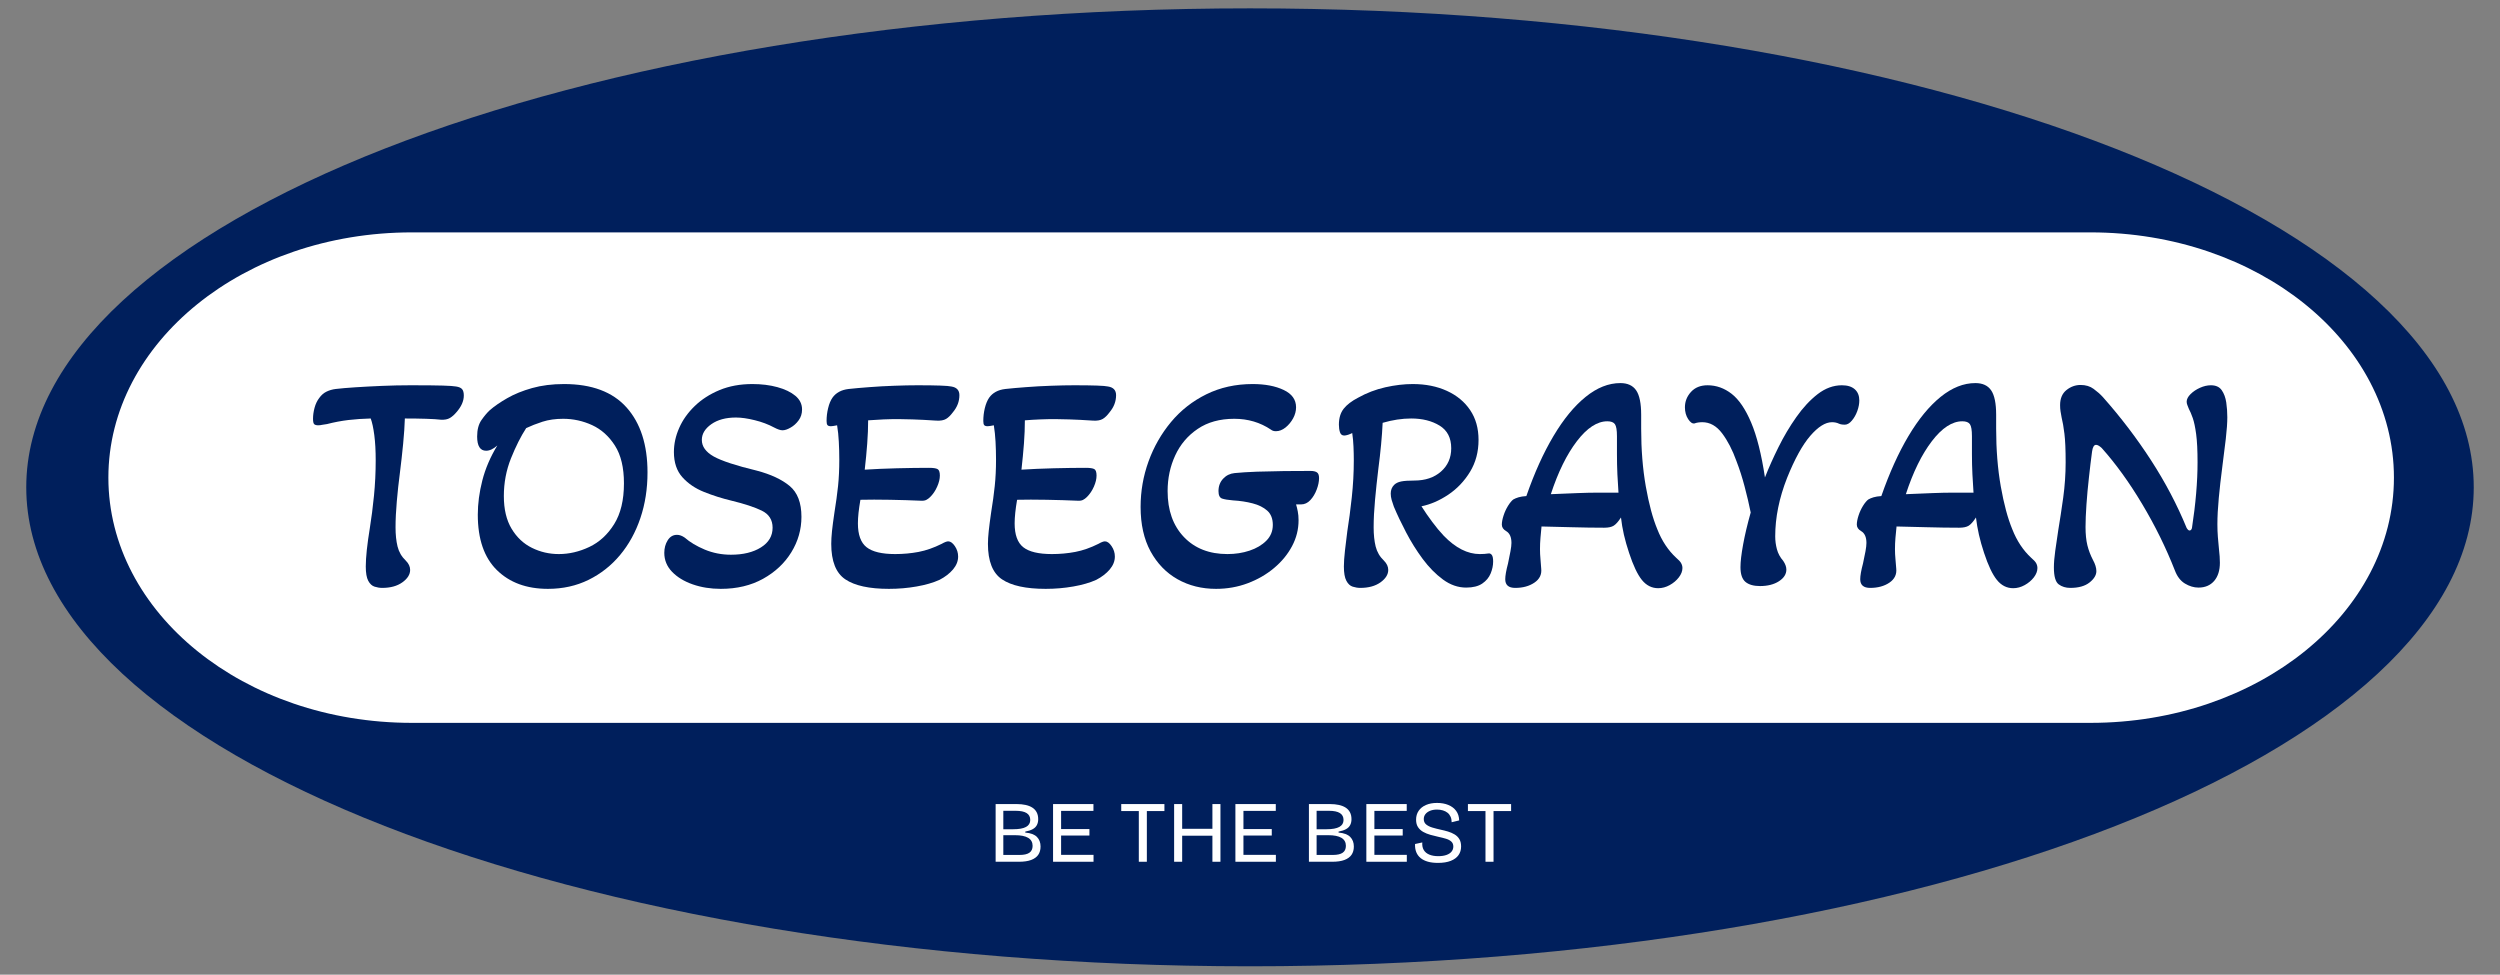 <svg xmlns="http://www.w3.org/2000/svg" width="572" height="223" viewBox="0 0 572 223" fill="none"><rect x="0" y="0" width="572" height="223" fill="#808080" stroke="none"/><path d="M286 221.089C440.636 221.089 565.993 172.024 565.993 111.5C565.993 50.976 440.636 1.911 286 1.911C131.364 1.911 6.007 50.976 6.007 111.5C6.007 172.024 131.364 221.089 286 221.089Z" fill="#001F5C"></path><path d="M478.305 53.169H94.223C55.88 53.169 24.797 78.291 24.797 109.28C24.797 140.269 55.88 165.391 94.223 165.391H478.305C516.648 165.391 547.731 140.269 547.731 109.28C547.731 78.291 516.648 53.169 478.305 53.169Z" fill="white"></path><path d="M87.45 134.51C86.883 134.51 86.303 134.417 85.71 134.23C85.117 134.043 84.63 133.593 84.25 132.88C83.877 132.173 83.69 131.083 83.69 129.61C83.69 128.57 83.77 127.293 83.93 125.78C84.097 124.267 84.323 122.633 84.61 120.88C84.99 118.513 85.31 116.017 85.57 113.39C85.83 110.763 85.96 108.077 85.96 105.33C85.96 103.11 85.853 101.183 85.64 99.55C85.427 97.917 85.153 96.65 84.82 95.75C83.02 95.797 81.317 95.913 79.71 96.1C78.103 96.293 76.47 96.603 74.81 97.03C74.383 97.077 74.017 97.133 73.71 97.2C73.403 97.273 73.107 97.31 72.82 97.31C72.393 97.31 72.087 97.227 71.9 97.06C71.713 96.893 71.62 96.48 71.62 95.82C71.62 95.013 71.737 94.173 71.97 93.3C72.21 92.42 72.567 91.673 73.04 91.06C73.513 90.4 74.067 89.917 74.7 89.61C75.34 89.297 76.04 89.093 76.8 89C77.98 88.86 79.493 88.73 81.34 88.61C83.187 88.49 85.21 88.383 87.41 88.29C89.61 88.197 91.777 88.15 93.91 88.15C97.364 88.15 99.837 88.173 101.33 88.22C102.823 88.267 103.83 88.337 104.35 88.43C105.01 88.53 105.47 88.733 105.73 89.04C105.99 89.347 106.12 89.83 106.12 90.49C106.12 91.77 105.553 93.05 104.42 94.33C103.947 94.897 103.45 95.333 102.93 95.64C102.41 95.947 101.723 96.077 100.87 96.03C100.11 95.937 98.997 95.867 97.53 95.82C96.063 95.773 94.43 95.75 92.63 95.75C92.583 97.403 92.453 99.33 92.24 101.53C92.027 103.737 91.78 105.95 91.5 108.17C91.213 110.35 90.977 112.527 90.79 114.7C90.597 116.88 90.5 118.87 90.5 120.67C90.5 122.323 90.653 123.78 90.96 125.04C91.267 126.293 91.893 127.37 92.84 128.27C93.507 128.93 93.84 129.64 93.84 130.4C93.84 131.44 93.247 132.387 92.06 133.24C90.88 134.087 89.343 134.51 87.45 134.51Z" fill="#001F5C"></path><path d="M125.36 134.73C120.487 134.73 116.593 133.297 113.68 130.43C110.773 127.57 109.32 123.347 109.32 117.76C109.32 115.247 109.663 112.643 110.35 109.95C111.037 107.25 112.183 104.573 113.79 101.92C112.89 102.727 112.037 103.13 111.23 103.13C109.857 103.13 109.17 102.043 109.17 99.87C109.17 98.303 109.503 97.047 110.17 96.1C110.83 95.153 111.47 94.397 112.09 93.83C113.13 92.93 114.453 92.02 116.06 91.1C117.673 90.173 119.567 89.403 121.74 88.79C123.92 88.177 126.357 87.87 129.05 87.87C135.397 87.87 140.167 89.657 143.36 93.23C146.553 96.803 148.15 101.76 148.15 108.1C148.15 111.84 147.607 115.32 146.52 118.54C145.433 121.76 143.883 124.577 141.87 126.99C139.857 129.403 137.453 131.297 134.66 132.67C131.867 134.043 128.767 134.73 125.36 134.73ZM127.85 126.77C130.217 126.77 132.547 126.227 134.84 125.14C137.133 124.053 139.027 122.313 140.52 119.92C142.013 117.533 142.76 114.423 142.76 110.59C142.76 106.99 142.073 104.113 140.7 101.96C139.327 99.807 137.587 98.243 135.48 97.27C133.373 96.303 131.16 95.82 128.84 95.82C127.087 95.82 125.513 96.043 124.12 96.49C122.727 96.943 121.483 97.43 120.39 97.95C119.163 99.843 118.003 102.15 116.91 104.87C115.823 107.59 115.28 110.467 115.28 113.5C115.28 116.527 115.873 119.023 117.06 120.99C118.24 122.95 119.79 124.403 121.71 125.35C123.623 126.297 125.67 126.77 127.85 126.77Z" fill="#001F5C"></path><path d="M164.91 134.73C162.59 134.73 160.447 134.387 158.48 133.7C156.52 133.013 154.947 132.053 153.76 130.82C152.58 129.593 151.99 128.15 151.99 126.49C151.99 125.403 152.25 124.447 152.77 123.62C153.29 122.787 154 122.37 154.9 122.37C155.467 122.37 156.057 122.583 156.67 123.01C157.857 124.05 159.383 124.963 161.25 125.75C163.123 126.53 165.123 126.92 167.25 126.92C170.043 126.92 172.327 126.363 174.1 125.25C175.88 124.137 176.77 122.633 176.77 120.74C176.77 118.94 175.94 117.637 174.28 116.83C172.627 116.03 170.33 115.273 167.39 114.56C165.217 114.04 163.123 113.377 161.11 112.57C159.097 111.77 157.44 110.647 156.14 109.2C154.84 107.76 154.19 105.833 154.19 103.42C154.19 101.573 154.593 99.737 155.4 97.91C156.2 96.09 157.383 94.423 158.95 92.91C160.51 91.397 162.403 90.177 164.63 89.25C166.85 88.33 169.357 87.87 172.15 87.87C174.237 87.87 176.143 88.107 177.87 88.58C179.597 89.053 180.967 89.713 181.98 90.56C183 91.413 183.51 92.457 183.51 93.69C183.51 94.637 183.25 95.463 182.73 96.17C182.21 96.883 181.593 97.44 180.88 97.84C180.173 98.247 179.56 98.45 179.04 98.45C178.567 98.45 177.927 98.237 177.12 97.81C175.793 97.097 174.313 96.54 172.68 96.14C171.047 95.733 169.617 95.53 168.39 95.53C166.07 95.53 164.187 96.04 162.74 97.06C161.3 98.08 160.58 99.277 160.58 100.65C160.58 102.163 161.49 103.43 163.31 104.45C165.137 105.463 168.417 106.54 173.15 107.68C176.363 108.527 178.87 109.697 180.67 111.19C182.47 112.683 183.37 115.037 183.37 118.25C183.37 121.143 182.6 123.843 181.06 126.35C179.52 128.857 177.367 130.88 174.6 132.42C171.833 133.96 168.603 134.73 164.91 134.73Z" fill="#001F5C"></path><path d="M203.39 134.73C198.897 134.73 195.573 134.007 193.42 132.56C191.267 131.12 190.19 128.41 190.19 124.43C190.19 123.623 190.247 122.653 190.36 121.52C190.48 120.387 190.66 119.013 190.9 117.4C191.273 115.08 191.557 113.01 191.75 111.19C191.937 109.37 192.03 107.37 192.03 105.19C192.03 103.77 191.993 102.397 191.92 101.07C191.853 99.743 191.723 98.49 191.53 97.31C190.823 97.45 190.35 97.52 190.11 97.52C189.737 97.52 189.477 97.437 189.33 97.27C189.19 97.11 189.12 96.793 189.12 96.32C189.12 95.32 189.24 94.337 189.48 93.37C189.713 92.397 190.043 91.603 190.47 90.99C191.277 89.857 192.507 89.193 194.16 89C195.44 88.86 197.013 88.72 198.88 88.58C200.753 88.433 202.67 88.327 204.63 88.26C206.597 88.187 208.36 88.15 209.92 88.15C214.28 88.15 216.86 88.243 217.66 88.43C218.893 88.623 219.51 89.287 219.51 90.42C219.51 91.84 219.013 93.143 218.02 94.33C217.5 95.037 216.98 95.543 216.46 95.85C215.933 96.163 215.197 96.293 214.25 96.24C212.17 96.1 210.35 96.007 208.79 95.96C207.223 95.913 206.133 95.89 205.52 95.89C204.433 95.89 203.31 95.913 202.15 95.96C200.99 96.007 199.817 96.077 198.63 96.17C198.63 97.83 198.56 99.607 198.42 101.5C198.28 103.393 198.09 105.38 197.85 107.46C200.03 107.32 202.493 107.213 205.24 107.14C207.987 107.073 210.423 107.04 212.55 107.04C213.497 107.04 214.147 107.133 214.5 107.32C214.86 107.507 215.04 108.003 215.04 108.81C215.04 109.57 214.837 110.41 214.43 111.33C214.03 112.257 213.497 113.05 212.83 113.71C212.55 113.997 212.243 114.223 211.91 114.39C211.577 114.55 211.127 114.607 210.56 114.56C208.527 114.467 206.22 114.397 203.64 114.35C201.06 114.303 198.8 114.303 196.86 114.35C196.673 115.437 196.53 116.43 196.43 117.33C196.337 118.23 196.29 119.037 196.29 119.75C196.29 122.35 196.953 124.17 198.28 125.21C199.607 126.25 201.783 126.77 204.81 126.77C206.657 126.77 208.443 126.607 210.17 126.28C211.897 125.947 213.66 125.33 215.46 124.43C216.127 124.05 216.623 123.86 216.95 123.86C217.47 123.86 217.98 124.227 218.48 124.96C218.973 125.693 219.22 126.487 219.22 127.34C219.22 128.38 218.83 129.363 218.05 130.29C217.27 131.21 216.24 132.003 214.96 132.67C213.493 133.33 211.743 133.837 209.71 134.19C207.677 134.55 205.57 134.73 203.39 134.73Z" fill="#001F5C"></path><path d="M239.25 134.73C234.75 134.73 231.423 134.007 229.27 132.56C227.117 131.12 226.04 128.41 226.04 124.43C226.04 123.623 226.1 122.653 226.22 121.52C226.34 120.387 226.517 119.013 226.75 117.4C227.13 115.08 227.413 113.01 227.6 111.19C227.793 109.37 227.89 107.37 227.89 105.19C227.89 103.77 227.853 102.397 227.78 101.07C227.707 99.743 227.577 98.49 227.39 97.31C226.677 97.45 226.203 97.52 225.97 97.52C225.59 97.52 225.33 97.437 225.19 97.27C225.05 97.11 224.98 96.793 224.98 96.32C224.98 95.32 225.097 94.337 225.33 93.37C225.57 92.397 225.9 91.603 226.32 90.99C227.127 89.857 228.36 89.193 230.02 89C231.293 88.86 232.867 88.72 234.74 88.58C236.607 88.433 238.523 88.327 240.49 88.26C242.457 88.187 244.22 88.15 245.78 88.15C250.133 88.15 252.713 88.243 253.52 88.43C254.747 88.623 255.36 89.287 255.36 90.42C255.36 91.84 254.863 93.143 253.87 94.33C253.35 95.037 252.83 95.543 252.31 95.85C251.79 96.163 251.057 96.293 250.11 96.24C248.03 96.1 246.207 96.007 244.64 95.96C243.08 95.913 241.993 95.89 241.38 95.89C240.287 95.89 239.16 95.913 238 95.96C236.84 96.007 235.67 96.077 234.49 96.17C234.49 97.83 234.42 99.607 234.28 101.5C234.133 103.393 233.943 105.38 233.71 107.46C235.883 107.32 238.343 107.213 241.09 107.14C243.837 107.073 246.277 107.04 248.41 107.04C249.357 107.04 250.007 107.133 250.36 107.32C250.713 107.507 250.89 108.003 250.89 108.81C250.89 109.57 250.69 110.41 250.29 111.33C249.883 112.257 249.35 113.05 248.69 113.71C248.403 113.997 248.097 114.223 247.77 114.39C247.437 114.55 246.987 114.607 246.42 114.56C244.38 114.467 242.07 114.397 239.49 114.35C236.917 114.303 234.657 114.303 232.71 114.35C232.523 115.437 232.383 116.43 232.29 117.33C232.197 118.23 232.15 119.037 232.15 119.75C232.15 122.35 232.81 124.17 234.13 125.21C235.457 126.25 237.637 126.77 240.67 126.77C242.517 126.77 244.303 126.607 246.03 126.28C247.757 125.947 249.52 125.33 251.32 124.43C251.98 124.05 252.477 123.86 252.81 123.86C253.33 123.86 253.837 124.227 254.33 124.96C254.83 125.693 255.08 126.487 255.08 127.34C255.08 128.38 254.69 129.363 253.91 130.29C253.13 131.21 252.1 132.003 250.82 132.67C249.353 133.33 247.603 133.837 245.57 134.19C243.53 134.55 241.423 134.73 239.25 134.73Z" fill="#001F5C"></path><path d="M278.23 134.73C274.963 134.73 272.027 133.997 269.42 132.53C266.82 131.057 264.76 128.927 263.24 126.14C261.727 123.347 260.97 119.96 260.97 115.98C260.97 112.387 261.573 108.92 262.78 105.58C263.987 102.247 265.703 99.24 267.93 96.56C270.157 93.887 272.853 91.77 276.02 90.21C279.193 88.65 282.72 87.87 286.6 87.87C289.44 87.87 291.807 88.32 293.7 89.22C295.593 90.113 296.54 91.437 296.54 93.19C296.54 94.043 296.317 94.883 295.87 95.71C295.417 96.537 294.837 97.237 294.13 97.81C293.417 98.377 292.683 98.66 291.93 98.66C291.457 98.66 291.077 98.54 290.79 98.3C288.33 96.647 285.537 95.82 282.41 95.82C279.097 95.82 276.307 96.59 274.04 98.13C271.767 99.663 270.05 101.687 268.89 104.2C267.73 106.707 267.15 109.427 267.15 112.36C267.15 116.76 268.393 120.263 270.88 122.87C273.36 125.47 276.683 126.77 280.85 126.77C282.65 126.77 284.33 126.51 285.89 125.99C287.457 125.47 288.737 124.713 289.73 123.72C290.723 122.727 291.22 121.52 291.22 120.1C291.22 118.68 290.793 117.59 289.94 116.83C289.087 116.077 287.973 115.523 286.6 115.17C285.227 114.81 283.737 114.583 282.13 114.49C280.997 114.397 280.157 114.257 279.61 114.07C279.063 113.877 278.79 113.307 278.79 112.36C278.79 111.227 279.147 110.28 279.86 109.52C280.567 108.767 281.443 108.34 282.49 108.24C283.91 108.1 285.613 107.993 287.6 107.92C289.587 107.853 291.657 107.807 293.81 107.78C295.963 107.76 297.987 107.75 299.88 107.75C300.493 107.75 300.967 107.857 301.3 108.07C301.633 108.283 301.8 108.72 301.8 109.38C301.8 110.187 301.62 111.063 301.26 112.01C300.907 112.957 300.423 113.76 299.81 114.42C299.197 115.08 298.487 115.41 297.68 115.41H296.54C296.687 115.883 296.817 116.417 296.93 117.01C297.05 117.603 297.11 118.28 297.11 119.04C297.11 121.12 296.613 123.093 295.62 124.96C294.627 126.833 293.253 128.503 291.5 129.97C289.753 131.437 287.743 132.597 285.47 133.45C283.197 134.303 280.783 134.73 278.23 134.73Z" fill="#001F5C"></path><path d="M311.24 134.51C310.673 134.51 310.093 134.417 309.5 134.23C308.907 134.043 308.423 133.593 308.05 132.88C307.67 132.173 307.48 131.083 307.48 129.61C307.48 128.663 307.563 127.447 307.73 125.96C307.89 124.467 308.067 123.01 308.26 121.59C308.64 119.223 308.983 116.62 309.29 113.78C309.597 110.94 309.75 108.123 309.75 105.33C309.75 104.337 309.727 103.297 309.68 102.21C309.633 101.123 309.537 100.08 309.39 99.08C309.11 99.227 308.793 99.36 308.44 99.48C308.08 99.593 307.783 99.65 307.55 99.65C307.077 99.65 306.757 99.403 306.59 98.91C306.423 98.41 306.34 97.83 306.34 97.17C306.34 95.657 306.707 94.437 307.44 93.51C308.173 92.59 309.273 91.75 310.74 90.99C312.68 89.903 314.753 89.11 316.96 88.61C319.16 88.117 321.253 87.87 323.24 87.87C326.173 87.87 328.777 88.39 331.05 89.43C333.323 90.47 335.097 91.937 336.37 93.83C337.65 95.723 338.29 97.997 338.29 100.65C338.29 103.39 337.64 105.827 336.34 107.96C335.04 110.087 333.383 111.827 331.37 113.18C329.357 114.527 327.31 115.413 325.23 115.84C325.983 117.027 326.8 118.21 327.68 119.39C328.553 120.577 329.44 121.643 330.34 122.59C333.04 125.377 335.787 126.77 338.58 126.77C339.333 126.77 339.993 126.723 340.56 126.63C340.847 126.583 341.097 126.69 341.31 126.95C341.523 127.21 341.63 127.72 341.63 128.48C341.63 129.38 341.44 130.29 341.06 131.21C340.68 132.137 340.04 132.907 339.14 133.52C338.24 134.133 337.01 134.44 335.45 134.44C333.603 134.44 331.84 133.827 330.16 132.6C328.48 131.367 326.93 129.793 325.51 127.88C324.09 125.96 322.823 123.933 321.71 121.8C320.597 119.673 319.663 117.71 318.91 115.91C318.717 115.39 318.55 114.883 318.41 114.39C318.27 113.89 318.2 113.403 318.2 112.93C318.2 112.123 318.46 111.46 318.98 110.94C319.36 110.56 319.893 110.3 320.58 110.16C321.267 110.02 322.27 109.95 323.59 109.95C326.103 109.95 328.14 109.263 329.7 107.89C331.26 106.517 332.04 104.74 332.04 102.56C332.04 100.193 331.153 98.467 329.38 97.38C327.607 96.293 325.44 95.75 322.88 95.75C320.8 95.75 318.623 96.08 316.35 96.74C316.21 99.82 315.88 103.347 315.36 107.32C315.073 109.687 314.823 112.03 314.61 114.35C314.396 116.67 314.29 118.777 314.29 120.67C314.29 122.323 314.443 123.78 314.75 125.04C315.063 126.293 315.693 127.37 316.64 128.27C317.3 128.93 317.63 129.64 317.63 130.4C317.63 131.44 317.04 132.387 315.86 133.24C314.673 134.087 313.133 134.51 311.24 134.51Z" fill="#001F5C"></path><path d="M379.4 134.58C377.933 134.58 376.69 133.953 375.67 132.7C374.657 131.447 373.677 129.377 372.73 126.49C372.257 125.07 371.863 123.687 371.55 122.34C371.243 120.987 371.02 119.673 370.88 118.4C370.267 119.347 369.71 119.973 369.21 120.28C368.717 120.587 367.997 120.74 367.05 120.74C364.73 120.74 362.267 120.703 359.66 120.63C357.06 120.563 354.74 120.507 352.7 120.46C352.607 121.307 352.527 122.17 352.46 123.05C352.387 123.923 352.35 124.787 352.35 125.64C352.35 126.393 352.387 127.15 352.46 127.91C352.527 128.67 352.583 129.403 352.63 130.11C352.777 131.437 352.257 132.503 351.07 133.31C349.89 134.11 348.423 134.51 346.67 134.51C345.157 134.51 344.4 133.85 344.4 132.53C344.4 131.723 344.613 130.513 345.04 128.9C345.273 127.813 345.46 126.88 345.6 126.1C345.747 125.32 345.82 124.693 345.82 124.22C345.82 122.893 345.417 121.993 344.61 121.52C343.95 121.14 343.62 120.643 343.62 120.03C343.62 119.463 343.75 118.777 344.01 117.97C344.27 117.163 344.613 116.417 345.04 115.73C345.467 115.043 345.867 114.56 346.24 114.28C346.573 114.087 346.977 113.92 347.45 113.78C347.923 113.64 348.517 113.547 349.23 113.5C351.07 108.2 353.14 103.62 355.44 99.76C357.733 95.9 360.183 92.917 362.79 90.81C365.39 88.703 368.04 87.65 370.74 87.65C372.393 87.65 373.6 88.207 374.36 89.32C375.12 90.433 375.5 92.293 375.5 94.9V98.09C375.5 102.87 375.853 107.273 376.56 111.3C377.273 115.32 378.15 118.583 379.19 121.09C380.23 123.743 381.673 125.923 383.52 127.63C384.087 128.103 384.463 128.517 384.65 128.87C384.843 129.223 384.94 129.59 384.94 129.97C384.94 130.677 384.667 131.387 384.12 132.1C383.58 132.807 382.883 133.397 382.03 133.87C381.177 134.343 380.3 134.58 379.4 134.58ZM354.83 113.07C357.15 112.977 359.187 112.893 360.94 112.82C362.693 112.753 364.16 112.72 365.34 112.72H370.31C370.217 111.393 370.133 109.997 370.06 108.53C369.993 107.063 369.96 105.523 369.96 103.91V99.79C369.96 98.423 369.807 97.513 369.5 97.06C369.187 96.613 368.607 96.39 367.76 96.39C365.44 96.39 363.12 97.903 360.8 100.93C358.48 103.957 356.49 108.003 354.83 113.07Z" fill="#001F5C"></path><path d="M402.69 134.09C401.223 134.09 400.11 133.77 399.35 133.13C398.597 132.49 398.22 131.367 398.22 129.76C398.22 128.527 398.42 126.81 398.82 124.61C399.22 122.41 399.8 119.96 400.56 117.26C400.18 115.367 399.717 113.39 399.17 111.33C398.63 109.27 398.003 107.317 397.29 105.47C396.39 102.963 395.303 100.86 394.03 99.16C392.75 97.453 391.233 96.6 389.48 96.6C389.153 96.6 388.833 96.623 388.52 96.67C388.213 96.717 387.943 96.787 387.71 96.88C387.237 96.98 386.75 96.65 386.25 95.89C385.757 95.13 385.51 94.23 385.51 93.19C385.51 91.863 385.97 90.693 386.89 89.68C387.817 88.66 389.083 88.15 390.69 88.15C392.677 88.15 394.51 88.8 396.19 90.1C397.87 91.407 399.36 93.597 400.66 96.67C401.967 99.75 403.02 103.94 403.82 109.24C404.673 107.06 405.703 104.753 406.91 102.32C408.117 99.88 409.48 97.583 411 95.43C412.513 93.277 414.143 91.523 415.89 90.17C417.643 88.823 419.49 88.15 421.43 88.15C422.71 88.15 423.693 88.457 424.38 89.07C425.067 89.69 425.41 90.543 425.41 91.63C425.41 92.39 425.257 93.193 424.95 94.04C424.643 94.893 424.227 95.627 423.7 96.24C423.18 96.86 422.637 97.17 422.07 97.17C421.883 97.17 421.683 97.157 421.47 97.13C421.257 97.11 421.03 97.05 420.79 96.95C420.317 96.717 419.773 96.6 419.16 96.6C417.647 96.6 415.99 97.64 414.19 99.72C412.39 101.807 410.617 105.027 408.87 109.38C407.07 113.973 406.17 118.423 406.17 122.73C406.17 123.723 406.3 124.703 406.56 125.67C406.82 126.643 407.303 127.533 408.01 128.34C408.483 129.047 408.72 129.707 408.72 130.32C408.72 131.367 408.153 132.257 407.02 132.99C405.887 133.723 404.443 134.09 402.69 134.09Z" fill="#001F5C"></path><path d="M460.62 134.58C459.153 134.58 457.913 133.953 456.9 132.7C455.88 131.447 454.897 129.377 453.95 126.49C453.477 125.07 453.087 123.687 452.78 122.34C452.473 120.987 452.247 119.673 452.1 118.4C451.487 119.347 450.933 119.973 450.44 120.28C449.94 120.587 449.217 120.74 448.27 120.74C445.95 120.74 443.49 120.703 440.89 120.63C438.283 120.563 435.963 120.507 433.93 120.46C433.837 121.307 433.753 122.17 433.68 123.05C433.607 123.923 433.57 124.787 433.57 125.64C433.57 126.393 433.607 127.15 433.68 127.91C433.753 128.67 433.813 129.403 433.86 130.11C434 131.437 433.48 132.503 432.3 133.31C431.113 134.11 429.643 134.51 427.89 134.51C426.377 134.51 425.62 133.85 425.62 132.53C425.62 131.723 425.833 130.513 426.26 128.9C426.5 127.813 426.69 126.88 426.83 126.1C426.97 125.32 427.04 124.693 427.04 124.22C427.04 122.893 426.637 121.993 425.83 121.52C425.17 121.14 424.84 120.643 424.84 120.03C424.84 119.463 424.97 118.777 425.23 117.97C425.49 117.163 425.833 116.417 426.26 115.73C426.687 115.043 427.09 114.56 427.47 114.28C427.797 114.087 428.197 113.92 428.67 113.78C429.143 113.64 429.737 113.547 430.45 113.5C432.297 108.2 434.367 103.62 436.66 99.76C438.96 95.9 441.41 92.917 444.01 90.81C446.617 88.703 449.267 87.65 451.96 87.65C453.62 87.65 454.827 88.207 455.58 89.32C456.34 90.433 456.72 92.293 456.72 94.9V98.09C456.72 102.87 457.073 107.273 457.78 111.3C458.493 115.32 459.37 118.583 460.41 121.09C461.45 123.743 462.893 125.923 464.74 127.63C465.307 128.103 465.687 128.517 465.88 128.87C466.067 129.223 466.16 129.59 466.16 129.97C466.16 130.677 465.89 131.387 465.35 132.1C464.803 132.807 464.103 133.397 463.25 133.87C462.397 134.343 461.52 134.58 460.62 134.58ZM436.06 113.07C438.38 112.977 440.413 112.893 442.16 112.82C443.913 112.753 445.383 112.72 446.57 112.72H451.54C451.44 111.393 451.357 109.997 451.29 108.53C451.217 107.063 451.18 105.523 451.18 103.91V99.79C451.18 98.423 451.027 97.513 450.72 97.06C450.413 96.613 449.833 96.39 448.98 96.39C446.66 96.39 444.34 97.903 442.02 100.93C439.7 103.957 437.713 108.003 436.06 113.07Z" fill="#001F5C"></path><path d="M473.69 134.51C472.65 134.51 471.763 134.24 471.03 133.7C470.297 133.153 469.93 131.863 469.93 129.83C469.93 128.79 470.033 127.523 470.24 126.03C470.453 124.537 470.68 122.987 470.92 121.38C471.3 119.107 471.68 116.61 472.06 113.89C472.433 111.17 472.62 108.46 472.62 105.76C472.62 102.92 472.527 100.743 472.34 99.23C472.153 97.71 471.94 96.477 471.7 95.53C471.607 95.01 471.523 94.537 471.45 94.11C471.383 93.69 471.35 93.217 471.35 92.69C471.35 91.177 471.833 90.03 472.8 89.25C473.773 88.47 474.85 88.08 476.03 88.08C477.217 88.08 478.21 88.377 479.01 88.97C479.817 89.557 480.527 90.183 481.14 90.85C485.213 95.443 488.883 100.26 492.15 105.3C495.417 110.34 498.137 115.51 500.31 120.81C500.55 121.19 500.763 121.38 500.95 121.38C501.237 121.38 501.427 121.19 501.52 120.81C502.373 115.27 502.8 110.253 502.8 105.76C502.8 103.06 502.693 100.917 502.48 99.33C502.267 97.743 502.007 96.513 501.7 95.64C501.393 94.767 501.097 94.07 500.81 93.55C500.67 93.217 500.553 92.92 500.46 92.66C500.36 92.4 500.31 92.15 500.31 91.91C500.31 91.343 500.607 90.763 501.2 90.17C501.793 89.583 502.517 89.1 503.37 88.72C504.217 88.34 505.043 88.15 505.85 88.15C506.99 88.15 507.82 88.53 508.34 89.29C508.86 90.043 509.203 90.977 509.37 92.09C509.53 93.203 509.61 94.327 509.61 95.46C509.61 96.74 509.493 98.397 509.26 100.43C509.02 102.47 508.747 104.66 508.44 107C508.133 109.347 507.873 111.653 507.66 113.92C507.447 116.193 507.34 118.207 507.34 119.96C507.34 120.953 507.377 121.923 507.45 122.87C507.523 123.817 507.607 124.74 507.7 125.64C507.84 126.82 507.91 127.86 507.91 128.76C507.91 130.513 507.473 131.9 506.6 132.92C505.72 133.933 504.523 134.44 503.01 134.44C501.97 134.44 500.94 134.133 499.92 133.52C498.907 132.907 498.14 131.913 497.62 130.54C495.58 125.333 493.08 120.257 490.12 115.31C487.167 110.363 484.08 106.09 480.86 102.49C480.34 102.017 479.913 101.78 479.58 101.78C479.107 101.78 478.8 102.3 478.66 103.34C478.42 105.14 478.183 107.107 477.95 109.24C477.71 111.367 477.52 113.437 477.38 115.45C477.24 117.463 477.17 119.18 477.17 120.6C477.17 122.207 477.31 123.59 477.59 124.75C477.877 125.91 478.303 127.033 478.87 128.12C479.39 129.067 479.65 129.92 479.65 130.68C479.65 131.58 479.13 132.443 478.09 133.27C477.05 134.097 475.583 134.51 473.69 134.51Z" fill="#001F5C"></path><path d="M233.12 197.17H227.8V183.97H232.64C233.373 183.97 234.043 184.037 234.65 184.17C235.257 184.303 235.773 184.507 236.2 184.78C236.627 185.053 236.957 185.41 237.19 185.85C237.423 186.29 237.54 186.817 237.54 187.43C237.54 187.937 237.44 188.383 237.24 188.77C237.04 189.157 236.723 189.47 236.29 189.71C235.857 189.95 235.287 190.137 234.58 190.27V190.49C235.807 190.597 236.697 190.93 237.25 191.49C237.803 192.05 238.08 192.783 238.08 193.69C238.08 194.437 237.903 195.067 237.55 195.58C237.197 196.093 236.657 196.487 235.93 196.76C235.203 197.033 234.267 197.17 233.12 197.17ZM229.56 191.09V195.61H233.3C234.3 195.61 235.043 195.44 235.53 195.1C236.017 194.76 236.26 194.237 236.26 193.53C236.26 192.717 235.923 192.107 235.25 191.7C234.577 191.293 233.56 191.09 232.2 191.09H229.56ZM229.56 185.51V189.73H231.84C233.147 189.73 234.12 189.553 234.76 189.2C235.4 188.847 235.72 188.317 235.72 187.61C235.72 186.903 235.443 186.377 234.89 186.03C234.337 185.683 233.5 185.51 232.38 185.51H229.56Z" fill="white"></path><path d="M242.78 197.17H240.94V183.97H242.78V197.17ZM250.2 197.17H241.88V195.59H250.2V197.17ZM249.26 191.17H241.88V189.69H249.26V191.17ZM250.18 185.53H241.88V183.97H250.18V185.53Z" fill="white"></path><path d="M262.4 197.17H260.56V183.97H262.4V197.17ZM266.42 185.57H256.54V183.97H266.42V185.57Z" fill="white"></path><path d="M279.24 197.17H277.4V183.97H279.24V197.17ZM270.48 197.17H268.64V183.97H270.48V197.17ZM278.14 191.21H269.56V189.63H278.14V191.21Z" fill="white"></path><path d="M284.5 197.17H282.66V183.97H284.5V197.17ZM291.92 197.17H283.6V195.59H291.92V197.17ZM290.98 191.17H283.6V189.69H290.98V191.17ZM291.9 185.53H283.6V183.97H291.9V185.53Z" fill="white"></path><path d="M304.8 197.17H299.48V183.97H304.32C305.053 183.97 305.723 184.037 306.33 184.17C306.937 184.303 307.453 184.507 307.88 184.78C308.307 185.053 308.637 185.41 308.87 185.85C309.103 186.29 309.22 186.817 309.22 187.43C309.22 187.937 309.12 188.383 308.92 188.77C308.72 189.157 308.403 189.47 307.97 189.71C307.537 189.95 306.967 190.137 306.26 190.27V190.49C307.487 190.597 308.377 190.93 308.93 191.49C309.483 192.05 309.76 192.783 309.76 193.69C309.76 194.437 309.583 195.067 309.23 195.58C308.877 196.093 308.337 196.487 307.61 196.76C306.883 197.033 305.947 197.17 304.8 197.17ZM301.24 191.09V195.61H304.98C305.98 195.61 306.723 195.44 307.21 195.1C307.697 194.76 307.94 194.237 307.94 193.53C307.94 192.717 307.603 192.107 306.93 191.7C306.257 191.293 305.24 191.09 303.88 191.09H301.24ZM301.24 185.51V189.73H303.52C304.827 189.73 305.8 189.553 306.44 189.2C307.08 188.847 307.4 188.317 307.4 187.61C307.4 186.903 307.123 186.377 306.57 186.03C306.017 185.683 305.18 185.51 304.06 185.51H301.24Z" fill="white"></path><path d="M314.46 197.17H312.62V183.97H314.46V197.17ZM321.88 197.17H313.56V195.59H321.88V197.17ZM320.94 191.17H313.56V189.69H320.94V191.17ZM321.86 185.53H313.56V183.97H321.86V185.53Z" fill="white"></path><path d="M329 197.43C328.12 197.43 327.35 197.337 326.69 197.15C326.03 196.963 325.477 196.687 325.03 196.32C324.583 195.953 324.253 195.503 324.04 194.97C323.827 194.437 323.733 193.817 323.76 193.11L325.42 192.75C325.367 193.443 325.48 194.023 325.76 194.49C326.04 194.957 326.467 195.307 327.04 195.54C327.613 195.773 328.287 195.89 329.06 195.89C329.807 195.89 330.44 195.797 330.96 195.61C331.48 195.423 331.87 195.163 332.13 194.83C332.39 194.497 332.52 194.117 332.52 193.69C332.52 193.21 332.367 192.83 332.06 192.55C331.753 192.27 331.343 192.053 330.83 191.9C330.317 191.747 329.747 191.603 329.12 191.47C328.507 191.337 327.893 191.183 327.28 191.01C326.667 190.837 326.117 190.613 325.63 190.34C325.143 190.067 324.75 189.707 324.45 189.26C324.15 188.813 324 188.243 324 187.55C324 186.763 324.197 186.083 324.59 185.51C324.983 184.937 325.54 184.493 326.26 184.18C326.98 183.867 327.827 183.71 328.8 183.71C329.76 183.71 330.617 183.863 331.37 184.17C332.123 184.477 332.72 184.927 333.16 185.52C333.6 186.113 333.833 186.843 333.86 187.71L332.14 188.13C332.14 187.65 332.057 187.227 331.89 186.86C331.723 186.493 331.493 186.193 331.2 185.96C330.907 185.727 330.553 185.547 330.14 185.42C329.727 185.293 329.273 185.23 328.78 185.23C328.18 185.23 327.653 185.323 327.2 185.51C326.747 185.697 326.393 185.95 326.14 186.27C325.887 186.59 325.76 186.97 325.76 187.41C325.76 187.93 325.943 188.34 326.31 188.64C326.677 188.94 327.153 189.177 327.74 189.35C328.327 189.523 328.953 189.683 329.62 189.83C330.193 189.95 330.757 190.093 331.31 190.26C331.863 190.427 332.367 190.647 332.82 190.92C333.273 191.193 333.633 191.55 333.9 191.99C334.167 192.43 334.3 192.99 334.3 193.67C334.3 194.43 334.103 195.09 333.71 195.65C333.317 196.21 332.727 196.647 331.94 196.96C331.153 197.273 330.173 197.43 329 197.43Z" fill="white"></path><path d="M341.72 197.17H339.88V183.97H341.72V197.17ZM345.74 185.57H335.86V183.97H345.74V185.57Z" fill="white"></path></svg>